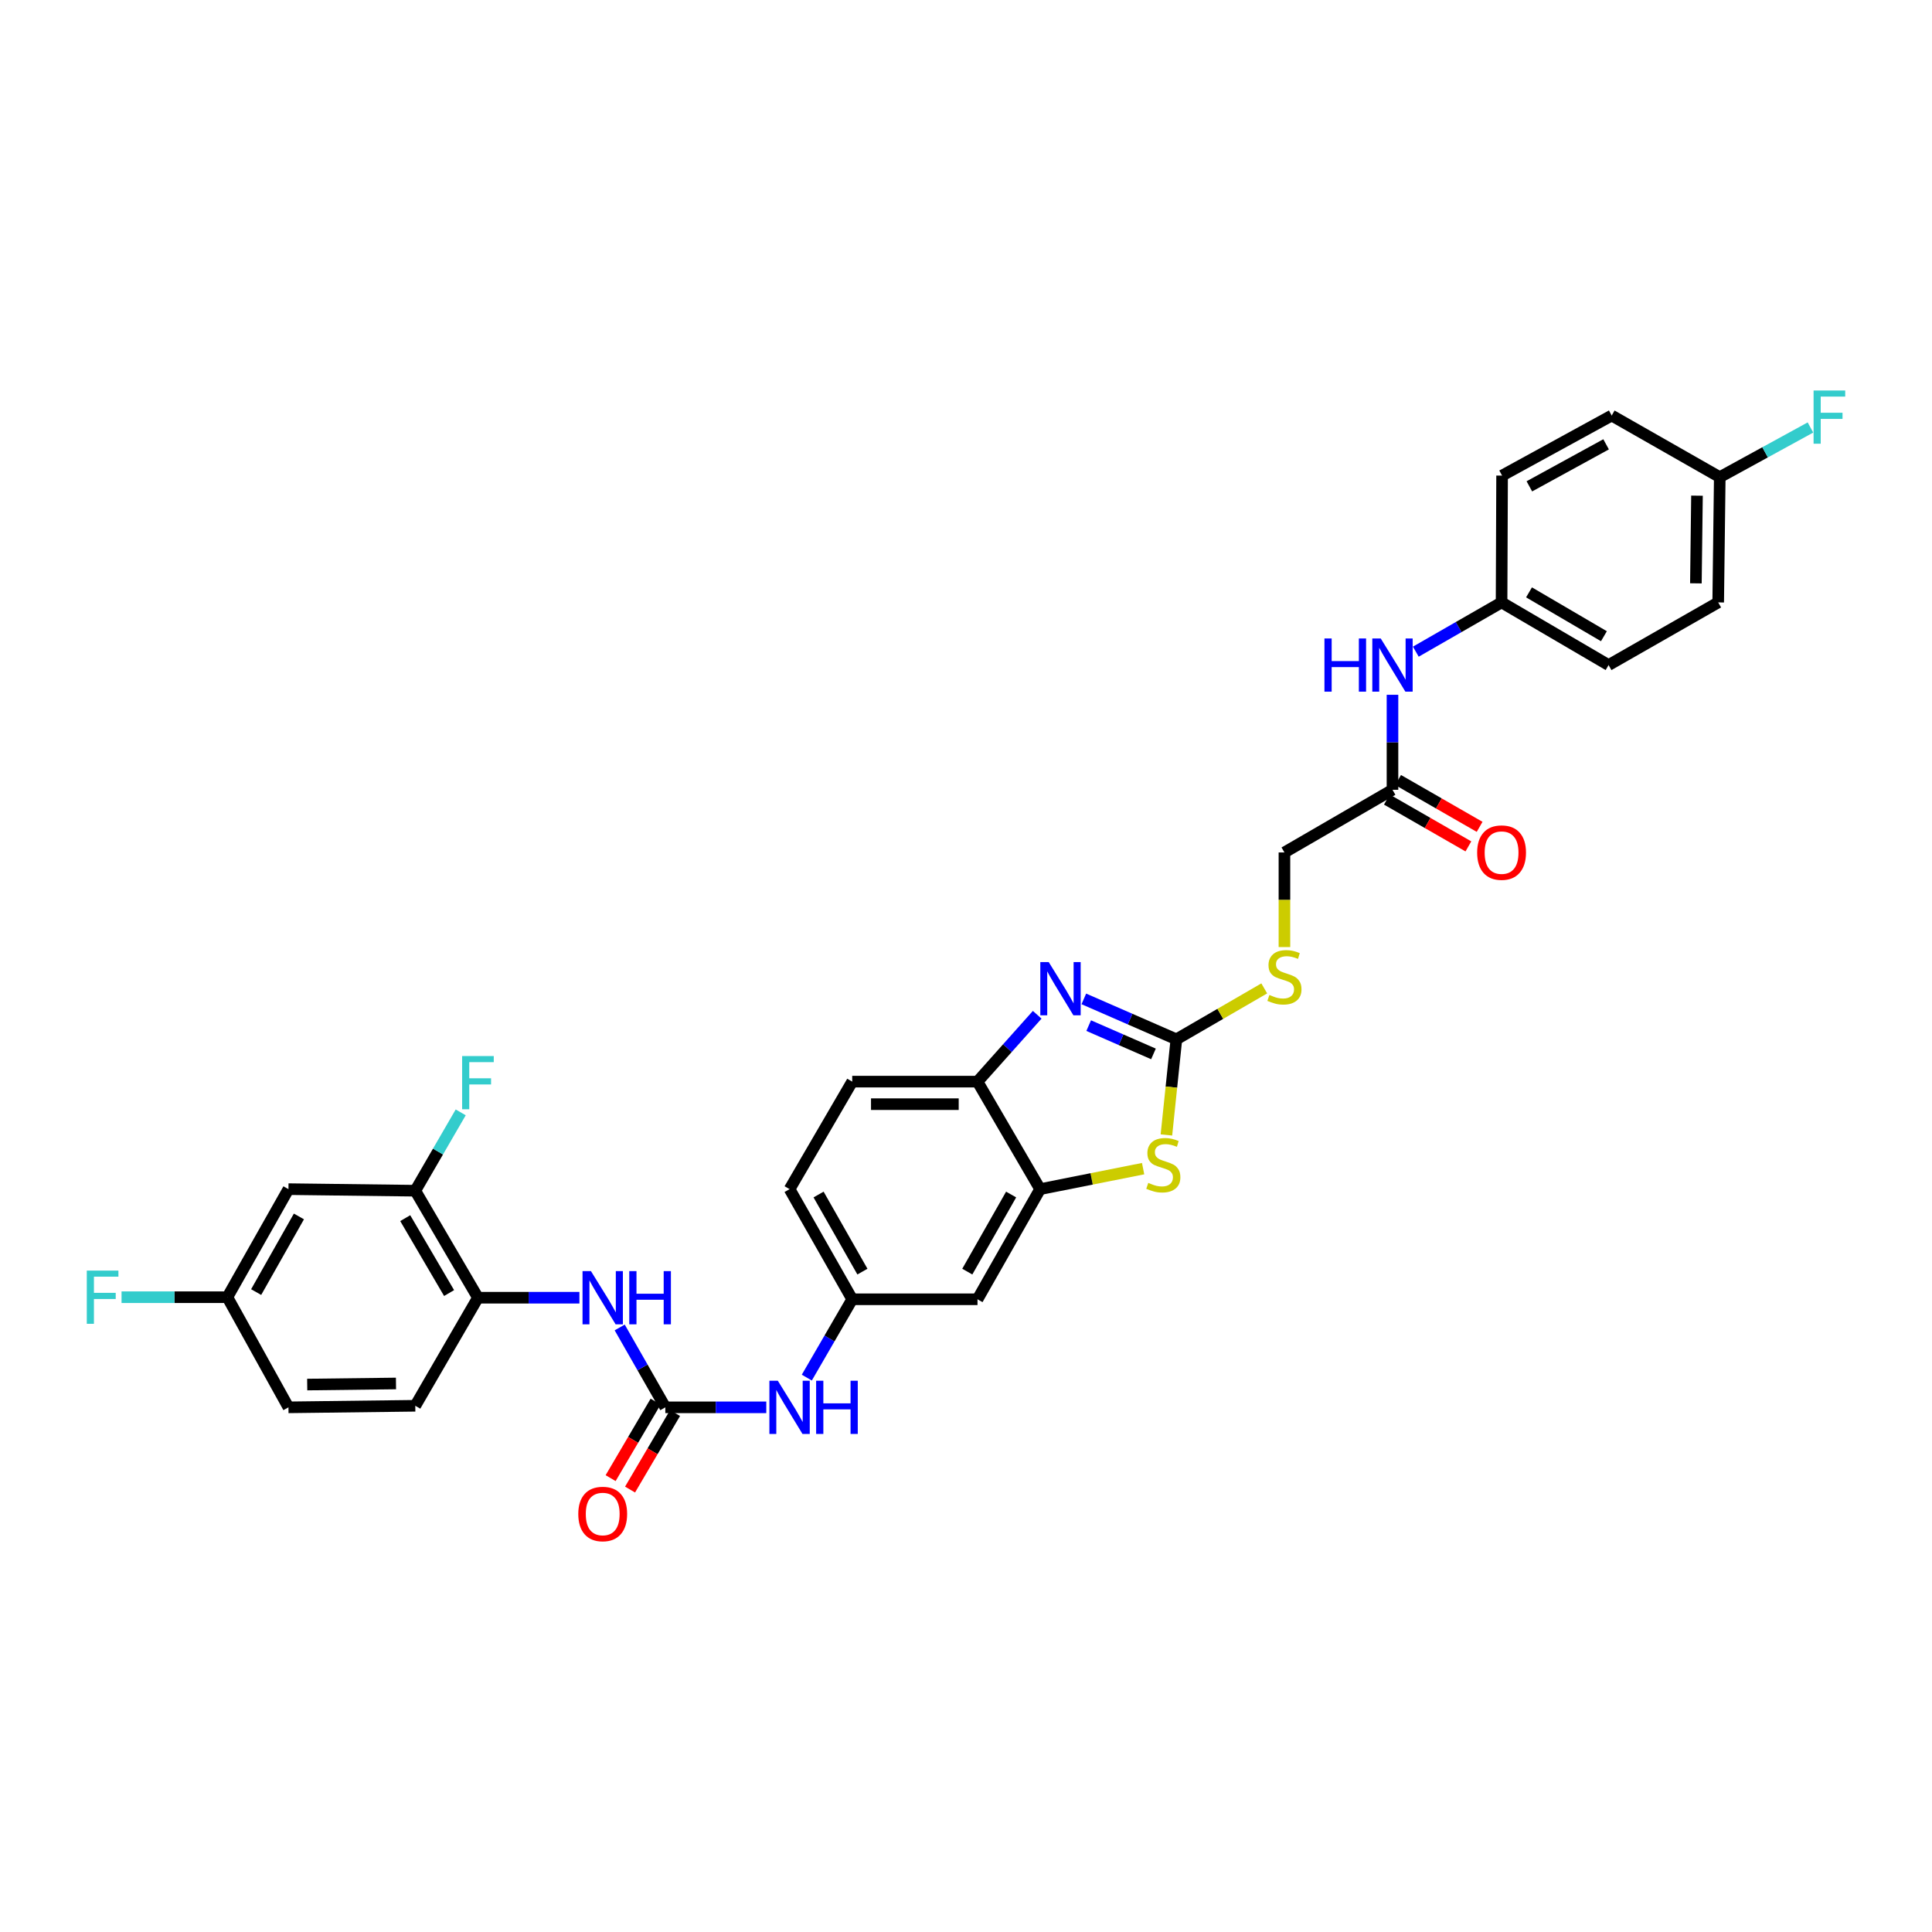 <?xml version='1.0' encoding='iso-8859-1'?>
<svg version='1.1' baseProfile='full'
              xmlns='http://www.w3.org/2000/svg'
                      xmlns:rdkit='http://www.rdkit.org/xml'
                      xmlns:xlink='http://www.w3.org/1999/xlink'
                  xml:space='preserve'
width='1000px' height='1000px' viewBox='0 0 1000 1000'>
<!-- END OF HEADER -->
<rect style='opacity:1.0;fill:#FFFFFF;stroke:none' width='1000' height='1000' x='0' y='0'> </rect>
<path class='bond-0' d='M 608.89,537.951 L 584.94,527.488' style='fill:none;fill-rule:evenodd;stroke:#000000;stroke-width:6px;stroke-linecap:butt;stroke-linejoin:miter;stroke-opacity:1' />
<path class='bond-0' d='M 584.94,527.488 L 560.989,517.026' style='fill:none;fill-rule:evenodd;stroke:#0000FF;stroke-width:6px;stroke-linecap:butt;stroke-linejoin:miter;stroke-opacity:1' />
<path class='bond-0' d='M 597.034,545.504 L 580.269,538.181' style='fill:none;fill-rule:evenodd;stroke:#000000;stroke-width:6px;stroke-linecap:butt;stroke-linejoin:miter;stroke-opacity:1' />
<path class='bond-0' d='M 580.269,538.181 L 563.503,530.857' style='fill:none;fill-rule:evenodd;stroke:#0000FF;stroke-width:6px;stroke-linecap:butt;stroke-linejoin:miter;stroke-opacity:1' />
<path class='bond-1' d='M 608.89,537.951 L 606.311,562.699' style='fill:none;fill-rule:evenodd;stroke:#000000;stroke-width:6px;stroke-linecap:butt;stroke-linejoin:miter;stroke-opacity:1' />
<path class='bond-1' d='M 606.311,562.699 L 603.731,587.447' style='fill:none;fill-rule:evenodd;stroke:#CCCC00;stroke-width:6px;stroke-linecap:butt;stroke-linejoin:miter;stroke-opacity:1' />
<path class='bond-12' d='M 608.89,537.951 L 631.633,524.771' style='fill:none;fill-rule:evenodd;stroke:#000000;stroke-width:6px;stroke-linecap:butt;stroke-linejoin:miter;stroke-opacity:1' />
<path class='bond-12' d='M 631.633,524.771 L 654.375,511.592' style='fill:none;fill-rule:evenodd;stroke:#CCCC00;stroke-width:6px;stroke-linecap:butt;stroke-linejoin:miter;stroke-opacity:1' />
<path class='bond-4' d='M 536.854,525.247 L 521.402,542.547' style='fill:none;fill-rule:evenodd;stroke:#0000FF;stroke-width:6px;stroke-linecap:butt;stroke-linejoin:miter;stroke-opacity:1' />
<path class='bond-4' d='M 521.402,542.547 L 505.951,559.848' style='fill:none;fill-rule:evenodd;stroke:#000000;stroke-width:6px;stroke-linecap:butt;stroke-linejoin:miter;stroke-opacity:1' />
<path class='bond-3' d='M 591.675,604.887 L 565.019,610.193' style='fill:none;fill-rule:evenodd;stroke:#CCCC00;stroke-width:6px;stroke-linecap:butt;stroke-linejoin:miter;stroke-opacity:1' />
<path class='bond-3' d='M 565.019,610.193 L 538.363,615.499' style='fill:none;fill-rule:evenodd;stroke:#000000;stroke-width:6px;stroke-linecap:butt;stroke-linejoin:miter;stroke-opacity:1' />
<path class='bond-2' d='M 344.372,728.434 L 370.502,728.434' style='fill:none;fill-rule:evenodd;stroke:#000000;stroke-width:6px;stroke-linecap:butt;stroke-linejoin:miter;stroke-opacity:1' />
<path class='bond-2' d='M 370.502,728.434 L 396.632,728.434' style='fill:none;fill-rule:evenodd;stroke:#0000FF;stroke-width:6px;stroke-linecap:butt;stroke-linejoin:miter;stroke-opacity:1' />
<path class='bond-5' d='M 344.372,728.434 L 332.565,707.765' style='fill:none;fill-rule:evenodd;stroke:#000000;stroke-width:6px;stroke-linecap:butt;stroke-linejoin:miter;stroke-opacity:1' />
<path class='bond-5' d='M 332.565,707.765 L 320.758,687.096' style='fill:none;fill-rule:evenodd;stroke:#0000FF;stroke-width:6px;stroke-linecap:butt;stroke-linejoin:miter;stroke-opacity:1' />
<path class='bond-15' d='M 339.343,725.477 L 327.7,745.279' style='fill:none;fill-rule:evenodd;stroke:#000000;stroke-width:6px;stroke-linecap:butt;stroke-linejoin:miter;stroke-opacity:1' />
<path class='bond-15' d='M 327.7,745.279 L 316.058,765.08' style='fill:none;fill-rule:evenodd;stroke:#FF0000;stroke-width:6px;stroke-linecap:butt;stroke-linejoin:miter;stroke-opacity:1' />
<path class='bond-15' d='M 349.401,731.391 L 337.759,751.193' style='fill:none;fill-rule:evenodd;stroke:#000000;stroke-width:6px;stroke-linecap:butt;stroke-linejoin:miter;stroke-opacity:1' />
<path class='bond-15' d='M 337.759,751.193 L 326.116,770.994' style='fill:none;fill-rule:evenodd;stroke:#FF0000;stroke-width:6px;stroke-linecap:butt;stroke-linejoin:miter;stroke-opacity:1' />
<path class='bond-8' d='M 538.363,615.499 L 505.951,672.505' style='fill:none;fill-rule:evenodd;stroke:#000000;stroke-width:6px;stroke-linecap:butt;stroke-linejoin:miter;stroke-opacity:1' />
<path class='bond-8' d='M 523.357,618.283 L 500.669,658.187' style='fill:none;fill-rule:evenodd;stroke:#000000;stroke-width:6px;stroke-linecap:butt;stroke-linejoin:miter;stroke-opacity:1' />
<path class='bond-32' d='M 538.363,615.499 L 505.951,559.848' style='fill:none;fill-rule:evenodd;stroke:#000000;stroke-width:6px;stroke-linecap:butt;stroke-linejoin:miter;stroke-opacity:1' />
<path class='bond-17' d='M 505.951,559.848 L 441.108,559.848' style='fill:none;fill-rule:evenodd;stroke:#000000;stroke-width:6px;stroke-linecap:butt;stroke-linejoin:miter;stroke-opacity:1' />
<path class='bond-17' d='M 496.224,571.516 L 450.834,571.516' style='fill:none;fill-rule:evenodd;stroke:#000000;stroke-width:6px;stroke-linecap:butt;stroke-linejoin:miter;stroke-opacity:1' />
<path class='bond-6' d='M 299.903,671.694 L 273.643,671.694' style='fill:none;fill-rule:evenodd;stroke:#0000FF;stroke-width:6px;stroke-linecap:butt;stroke-linejoin:miter;stroke-opacity:1' />
<path class='bond-6' d='M 273.643,671.694 L 247.383,671.694' style='fill:none;fill-rule:evenodd;stroke:#000000;stroke-width:6px;stroke-linecap:butt;stroke-linejoin:miter;stroke-opacity:1' />
<path class='bond-7' d='M 247.383,671.694 L 214.952,616.309' style='fill:none;fill-rule:evenodd;stroke:#000000;stroke-width:6px;stroke-linecap:butt;stroke-linejoin:miter;stroke-opacity:1' />
<path class='bond-7' d='M 232.449,669.283 L 209.747,630.513' style='fill:none;fill-rule:evenodd;stroke:#000000;stroke-width:6px;stroke-linecap:butt;stroke-linejoin:miter;stroke-opacity:1' />
<path class='bond-18' d='M 247.383,671.694 L 214.952,727.63' style='fill:none;fill-rule:evenodd;stroke:#000000;stroke-width:6px;stroke-linecap:butt;stroke-linejoin:miter;stroke-opacity:1' />
<path class='bond-11' d='M 214.952,616.309 L 149.305,615.499' style='fill:none;fill-rule:evenodd;stroke:#000000;stroke-width:6px;stroke-linecap:butt;stroke-linejoin:miter;stroke-opacity:1' />
<path class='bond-22' d='M 214.952,616.309 L 226.707,596.037' style='fill:none;fill-rule:evenodd;stroke:#000000;stroke-width:6px;stroke-linecap:butt;stroke-linejoin:miter;stroke-opacity:1' />
<path class='bond-22' d='M 226.707,596.037 L 238.462,575.764' style='fill:none;fill-rule:evenodd;stroke:#33CCCC;stroke-width:6px;stroke-linecap:butt;stroke-linejoin:miter;stroke-opacity:1' />
<path class='bond-14' d='M 505.951,672.505 L 441.108,672.505' style='fill:none;fill-rule:evenodd;stroke:#000000;stroke-width:6px;stroke-linecap:butt;stroke-linejoin:miter;stroke-opacity:1' />
<path class='bond-9' d='M 417.602,713.05 L 429.355,692.777' style='fill:none;fill-rule:evenodd;stroke:#0000FF;stroke-width:6px;stroke-linecap:butt;stroke-linejoin:miter;stroke-opacity:1' />
<path class='bond-9' d='M 429.355,692.777 L 441.108,672.505' style='fill:none;fill-rule:evenodd;stroke:#000000;stroke-width:6px;stroke-linecap:butt;stroke-linejoin:miter;stroke-opacity:1' />
<path class='bond-10' d='M 720.75,408.796 L 664.82,441.227' style='fill:none;fill-rule:evenodd;stroke:#000000;stroke-width:6px;stroke-linecap:butt;stroke-linejoin:miter;stroke-opacity:1' />
<path class='bond-13' d='M 720.75,408.796 L 720.75,384.209' style='fill:none;fill-rule:evenodd;stroke:#000000;stroke-width:6px;stroke-linecap:butt;stroke-linejoin:miter;stroke-opacity:1' />
<path class='bond-13' d='M 720.75,384.209 L 720.75,359.621' style='fill:none;fill-rule:evenodd;stroke:#0000FF;stroke-width:6px;stroke-linecap:butt;stroke-linejoin:miter;stroke-opacity:1' />
<path class='bond-16' d='M 717.844,413.855 L 738.94,425.973' style='fill:none;fill-rule:evenodd;stroke:#000000;stroke-width:6px;stroke-linecap:butt;stroke-linejoin:miter;stroke-opacity:1' />
<path class='bond-16' d='M 738.94,425.973 L 760.037,438.091' style='fill:none;fill-rule:evenodd;stroke:#FF0000;stroke-width:6px;stroke-linecap:butt;stroke-linejoin:miter;stroke-opacity:1' />
<path class='bond-16' d='M 723.656,403.737 L 744.752,415.855' style='fill:none;fill-rule:evenodd;stroke:#000000;stroke-width:6px;stroke-linecap:butt;stroke-linejoin:miter;stroke-opacity:1' />
<path class='bond-16' d='M 744.752,415.855 L 765.849,427.973' style='fill:none;fill-rule:evenodd;stroke:#FF0000;stroke-width:6px;stroke-linecap:butt;stroke-linejoin:miter;stroke-opacity:1' />
<path class='bond-35' d='M 149.305,615.499 L 117.684,671.429' style='fill:none;fill-rule:evenodd;stroke:#000000;stroke-width:6px;stroke-linecap:butt;stroke-linejoin:miter;stroke-opacity:1' />
<path class='bond-35' d='M 154.719,629.631 L 132.585,668.782' style='fill:none;fill-rule:evenodd;stroke:#000000;stroke-width:6px;stroke-linecap:butt;stroke-linejoin:miter;stroke-opacity:1' />
<path class='bond-20' d='M 664.82,490.201 L 664.82,465.714' style='fill:none;fill-rule:evenodd;stroke:#CCCC00;stroke-width:6px;stroke-linecap:butt;stroke-linejoin:miter;stroke-opacity:1' />
<path class='bond-20' d='M 664.82,465.714 L 664.82,441.227' style='fill:none;fill-rule:evenodd;stroke:#000000;stroke-width:6px;stroke-linecap:butt;stroke-linejoin:miter;stroke-opacity:1' />
<path class='bond-21' d='M 732.821,337.305 L 755.016,324.556' style='fill:none;fill-rule:evenodd;stroke:#0000FF;stroke-width:6px;stroke-linecap:butt;stroke-linejoin:miter;stroke-opacity:1' />
<path class='bond-21' d='M 755.016,324.556 L 777.211,311.807' style='fill:none;fill-rule:evenodd;stroke:#000000;stroke-width:6px;stroke-linecap:butt;stroke-linejoin:miter;stroke-opacity:1' />
<path class='bond-33' d='M 441.108,672.505 L 408.683,615.499' style='fill:none;fill-rule:evenodd;stroke:#000000;stroke-width:6px;stroke-linecap:butt;stroke-linejoin:miter;stroke-opacity:1' />
<path class='bond-33' d='M 446.387,658.185 L 423.689,618.281' style='fill:none;fill-rule:evenodd;stroke:#000000;stroke-width:6px;stroke-linecap:butt;stroke-linejoin:miter;stroke-opacity:1' />
<path class='bond-23' d='M 441.108,559.848 L 408.683,615.499' style='fill:none;fill-rule:evenodd;stroke:#000000;stroke-width:6px;stroke-linecap:butt;stroke-linejoin:miter;stroke-opacity:1' />
<path class='bond-25' d='M 214.952,727.63 L 149.305,728.434' style='fill:none;fill-rule:evenodd;stroke:#000000;stroke-width:6px;stroke-linecap:butt;stroke-linejoin:miter;stroke-opacity:1' />
<path class='bond-25' d='M 204.962,716.084 L 159.009,716.646' style='fill:none;fill-rule:evenodd;stroke:#000000;stroke-width:6px;stroke-linecap:butt;stroke-linejoin:miter;stroke-opacity:1' />
<path class='bond-19' d='M 117.684,671.429 L 149.305,728.434' style='fill:none;fill-rule:evenodd;stroke:#000000;stroke-width:6px;stroke-linecap:butt;stroke-linejoin:miter;stroke-opacity:1' />
<path class='bond-26' d='M 117.684,671.429 L 90.296,671.429' style='fill:none;fill-rule:evenodd;stroke:#000000;stroke-width:6px;stroke-linecap:butt;stroke-linejoin:miter;stroke-opacity:1' />
<path class='bond-26' d='M 90.296,671.429 L 62.909,671.429' style='fill:none;fill-rule:evenodd;stroke:#33CCCC;stroke-width:6px;stroke-linecap:butt;stroke-linejoin:miter;stroke-opacity:1' />
<path class='bond-28' d='M 777.211,311.807 L 777.477,246.161' style='fill:none;fill-rule:evenodd;stroke:#000000;stroke-width:6px;stroke-linecap:butt;stroke-linejoin:miter;stroke-opacity:1' />
<path class='bond-29' d='M 777.211,311.807 L 832.596,344.239' style='fill:none;fill-rule:evenodd;stroke:#000000;stroke-width:6px;stroke-linecap:butt;stroke-linejoin:miter;stroke-opacity:1' />
<path class='bond-29' d='M 791.415,306.603 L 830.184,329.305' style='fill:none;fill-rule:evenodd;stroke:#000000;stroke-width:6px;stroke-linecap:butt;stroke-linejoin:miter;stroke-opacity:1' />
<path class='bond-24' d='M 890.147,246.971 L 889.336,311.807' style='fill:none;fill-rule:evenodd;stroke:#000000;stroke-width:6px;stroke-linecap:butt;stroke-linejoin:miter;stroke-opacity:1' />
<path class='bond-24' d='M 878.358,256.551 L 877.791,301.936' style='fill:none;fill-rule:evenodd;stroke:#000000;stroke-width:6px;stroke-linecap:butt;stroke-linejoin:miter;stroke-opacity:1' />
<path class='bond-27' d='M 890.147,246.971 L 913.617,234.117' style='fill:none;fill-rule:evenodd;stroke:#000000;stroke-width:6px;stroke-linecap:butt;stroke-linejoin:miter;stroke-opacity:1' />
<path class='bond-27' d='M 913.617,234.117 L 937.088,221.264' style='fill:none;fill-rule:evenodd;stroke:#33CCCC;stroke-width:6px;stroke-linecap:butt;stroke-linejoin:miter;stroke-opacity:1' />
<path class='bond-34' d='M 890.147,246.971 L 834.217,215.084' style='fill:none;fill-rule:evenodd;stroke:#000000;stroke-width:6px;stroke-linecap:butt;stroke-linejoin:miter;stroke-opacity:1' />
<path class='bond-31' d='M 777.477,246.161 L 834.217,215.084' style='fill:none;fill-rule:evenodd;stroke:#000000;stroke-width:6px;stroke-linecap:butt;stroke-linejoin:miter;stroke-opacity:1' />
<path class='bond-31' d='M 791.593,251.733 L 831.311,229.979' style='fill:none;fill-rule:evenodd;stroke:#000000;stroke-width:6px;stroke-linecap:butt;stroke-linejoin:miter;stroke-opacity:1' />
<path class='bond-30' d='M 832.596,344.239 L 889.336,311.807' style='fill:none;fill-rule:evenodd;stroke:#000000;stroke-width:6px;stroke-linecap:butt;stroke-linejoin:miter;stroke-opacity:1' />
<path  class='atom-1' d='M 542.822 497.98
L 551.846 512.566
Q 552.74 514.005, 554.179 516.611
Q 555.619 519.217, 555.696 519.372
L 555.696 497.98
L 559.352 497.98
L 559.352 525.517
L 555.58 525.517
L 545.895 509.571
Q 544.767 507.704, 543.561 505.565
Q 542.395 503.426, 542.045 502.764
L 542.045 525.517
L 538.466 525.517
L 538.466 497.98
L 542.822 497.98
' fill='#0000FF'/>
<path  class='atom-2' d='M 594.351 612.258
Q 594.662 612.374, 595.945 612.919
Q 597.229 613.463, 598.629 613.813
Q 600.068 614.125, 601.468 614.125
Q 604.074 614.125, 605.591 612.88
Q 607.108 611.596, 607.108 609.379
Q 607.108 607.863, 606.33 606.929
Q 605.591 605.996, 604.424 605.49
Q 603.257 604.984, 601.313 604.401
Q 598.862 603.662, 597.384 602.962
Q 595.945 602.262, 594.895 600.784
Q 593.884 599.306, 593.884 596.817
Q 593.884 593.355, 596.217 591.216
Q 598.59 589.077, 603.257 589.077
Q 606.447 589.077, 610.064 590.594
L 609.169 593.589
Q 605.863 592.227, 603.374 592.227
Q 600.69 592.227, 599.212 593.355
Q 597.734 594.444, 597.773 596.35
Q 597.773 597.828, 598.512 598.723
Q 599.29 599.617, 600.379 600.123
Q 601.507 600.628, 603.374 601.212
Q 605.863 601.99, 607.341 602.768
Q 608.819 603.545, 609.869 605.14
Q 610.958 606.696, 610.958 609.379
Q 610.958 613.191, 608.391 615.253
Q 605.863 617.275, 601.624 617.275
Q 599.173 617.275, 597.307 616.73
Q 595.478 616.225, 593.3 615.33
L 594.351 612.258
' fill='#CCCC00'/>
<path  class='atom-6' d='M 305.873 657.926
L 314.897 672.511
Q 315.791 673.95, 317.23 676.556
Q 318.669 679.162, 318.747 679.318
L 318.747 657.926
L 322.403 657.926
L 322.403 685.463
L 318.63 685.463
L 308.946 669.516
Q 307.818 667.649, 306.612 665.51
Q 305.445 663.371, 305.095 662.71
L 305.095 685.463
L 301.517 685.463
L 301.517 657.926
L 305.873 657.926
' fill='#0000FF'/>
<path  class='atom-6' d='M 325.709 657.926
L 329.443 657.926
L 329.443 669.633
L 343.523 669.633
L 343.523 657.926
L 347.256 657.926
L 347.256 685.463
L 343.523 685.463
L 343.523 672.744
L 329.443 672.744
L 329.443 685.463
L 325.709 685.463
L 325.709 657.926
' fill='#0000FF'/>
<path  class='atom-10' d='M 402.596 714.666
L 411.62 729.251
Q 412.514 730.69, 413.953 733.296
Q 415.392 735.902, 415.47 736.058
L 415.47 714.666
L 419.126 714.666
L 419.126 742.203
L 415.354 742.203
L 405.669 726.256
Q 404.541 724.389, 403.335 722.25
Q 402.168 720.111, 401.818 719.45
L 401.818 742.203
L 398.24 742.203
L 398.24 714.666
L 402.596 714.666
' fill='#0000FF'/>
<path  class='atom-10' d='M 422.432 714.666
L 426.166 714.666
L 426.166 726.373
L 440.246 726.373
L 440.246 714.666
L 443.98 714.666
L 443.98 742.203
L 440.246 742.203
L 440.246 729.484
L 426.166 729.484
L 426.166 742.203
L 422.432 742.203
L 422.432 714.666
' fill='#0000FF'/>
<path  class='atom-13' d='M 657.041 514.99
Q 657.353 515.107, 658.636 515.651
Q 659.92 516.196, 661.32 516.546
Q 662.759 516.857, 664.159 516.857
Q 666.765 516.857, 668.282 515.612
Q 669.799 514.329, 669.799 512.112
Q 669.799 510.595, 669.021 509.662
Q 668.282 508.728, 667.115 508.222
Q 665.948 507.717, 664.003 507.133
Q 661.553 506.394, 660.075 505.694
Q 658.636 504.994, 657.586 503.516
Q 656.575 502.038, 656.575 499.549
Q 656.575 496.088, 658.908 493.948
Q 661.281 491.809, 665.948 491.809
Q 669.137 491.809, 672.755 493.326
L 671.86 496.321
Q 668.554 494.96, 666.065 494.96
Q 663.381 494.96, 661.903 496.088
Q 660.425 497.177, 660.464 499.082
Q 660.464 500.56, 661.203 501.455
Q 661.981 502.349, 663.07 502.855
Q 664.198 503.361, 666.065 503.944
Q 668.554 504.722, 670.032 505.5
Q 671.51 506.278, 672.56 507.872
Q 673.649 509.428, 673.649 512.112
Q 673.649 515.923, 671.082 517.985
Q 668.554 520.007, 664.315 520.007
Q 661.864 520.007, 659.997 519.463
Q 658.169 518.957, 655.991 518.063
L 657.041 514.99
' fill='#CCCC00'/>
<path  class='atom-14' d='M 685.531 330.47
L 689.265 330.47
L 689.265 342.177
L 703.345 342.177
L 703.345 330.47
L 707.079 330.47
L 707.079 358.007
L 703.345 358.007
L 703.345 345.289
L 689.265 345.289
L 689.265 358.007
L 685.531 358.007
L 685.531 330.47
' fill='#0000FF'/>
<path  class='atom-14' d='M 714.663 330.47
L 723.686 345.055
Q 724.581 346.494, 726.02 349.1
Q 727.459 351.706, 727.537 351.862
L 727.537 330.47
L 731.193 330.47
L 731.193 358.007
L 727.42 358.007
L 717.736 342.06
Q 716.608 340.194, 715.402 338.054
Q 714.235 335.915, 713.885 335.254
L 713.885 358.007
L 710.307 358.007
L 710.307 330.47
L 714.663 330.47
' fill='#0000FF'/>
<path  class='atom-16' d='M 299.319 783.638
Q 299.319 777.026, 302.587 773.331
Q 305.854 769.636, 311.96 769.636
Q 318.066 769.636, 321.334 773.331
Q 324.601 777.026, 324.601 783.638
Q 324.601 790.328, 321.295 794.139
Q 317.989 797.912, 311.96 797.912
Q 305.893 797.912, 302.587 794.139
Q 299.319 790.367, 299.319 783.638
M 311.96 794.801
Q 316.161 794.801, 318.416 792
Q 320.711 789.161, 320.711 783.638
Q 320.711 778.232, 318.416 775.509
Q 316.161 772.748, 311.96 772.748
Q 307.759 772.748, 305.465 775.47
Q 303.209 778.193, 303.209 783.638
Q 303.209 789.2, 305.465 792
Q 307.759 794.801, 311.96 794.801
' fill='#FF0000'/>
<path  class='atom-17' d='M 764.571 441.305
Q 764.571 434.693, 767.838 430.998
Q 771.105 427.303, 777.211 427.303
Q 783.317 427.303, 786.585 430.998
Q 789.852 434.693, 789.852 441.305
Q 789.852 447.995, 786.546 451.807
Q 783.24 455.579, 777.211 455.579
Q 771.144 455.579, 767.838 451.807
Q 764.571 448.034, 764.571 441.305
M 777.211 452.468
Q 781.412 452.468, 783.668 449.667
Q 785.962 446.828, 785.962 441.305
Q 785.962 435.899, 783.668 433.176
Q 781.412 430.415, 777.211 430.415
Q 773.011 430.415, 770.716 433.137
Q 768.46 435.86, 768.46 441.305
Q 768.46 446.867, 770.716 449.667
Q 773.011 452.468, 777.211 452.468
' fill='#FF0000'/>
<path  class='atom-23' d='M 239.196 546.611
L 255.57 546.611
L 255.57 549.761
L 242.891 549.761
L 242.891 558.124
L 254.17 558.124
L 254.17 561.313
L 242.891 561.313
L 242.891 574.148
L 239.196 574.148
L 239.196 546.611
' fill='#33CCCC'/>
<path  class='atom-27' d='M 44.92 657.66
L 61.294 657.66
L 61.294 660.81
L 48.615 660.81
L 48.615 669.173
L 59.894 669.173
L 59.894 672.362
L 48.615 672.362
L 48.615 685.197
L 44.92 685.197
L 44.92 657.66
' fill='#33CCCC'/>
<path  class='atom-28' d='M 938.706 202.126
L 955.08 202.126
L 955.08 205.276
L 942.401 205.276
L 942.401 213.639
L 953.68 213.639
L 953.68 216.828
L 942.401 216.828
L 942.401 229.663
L 938.706 229.663
L 938.706 202.126
' fill='#33CCCC'/>
</svg>
